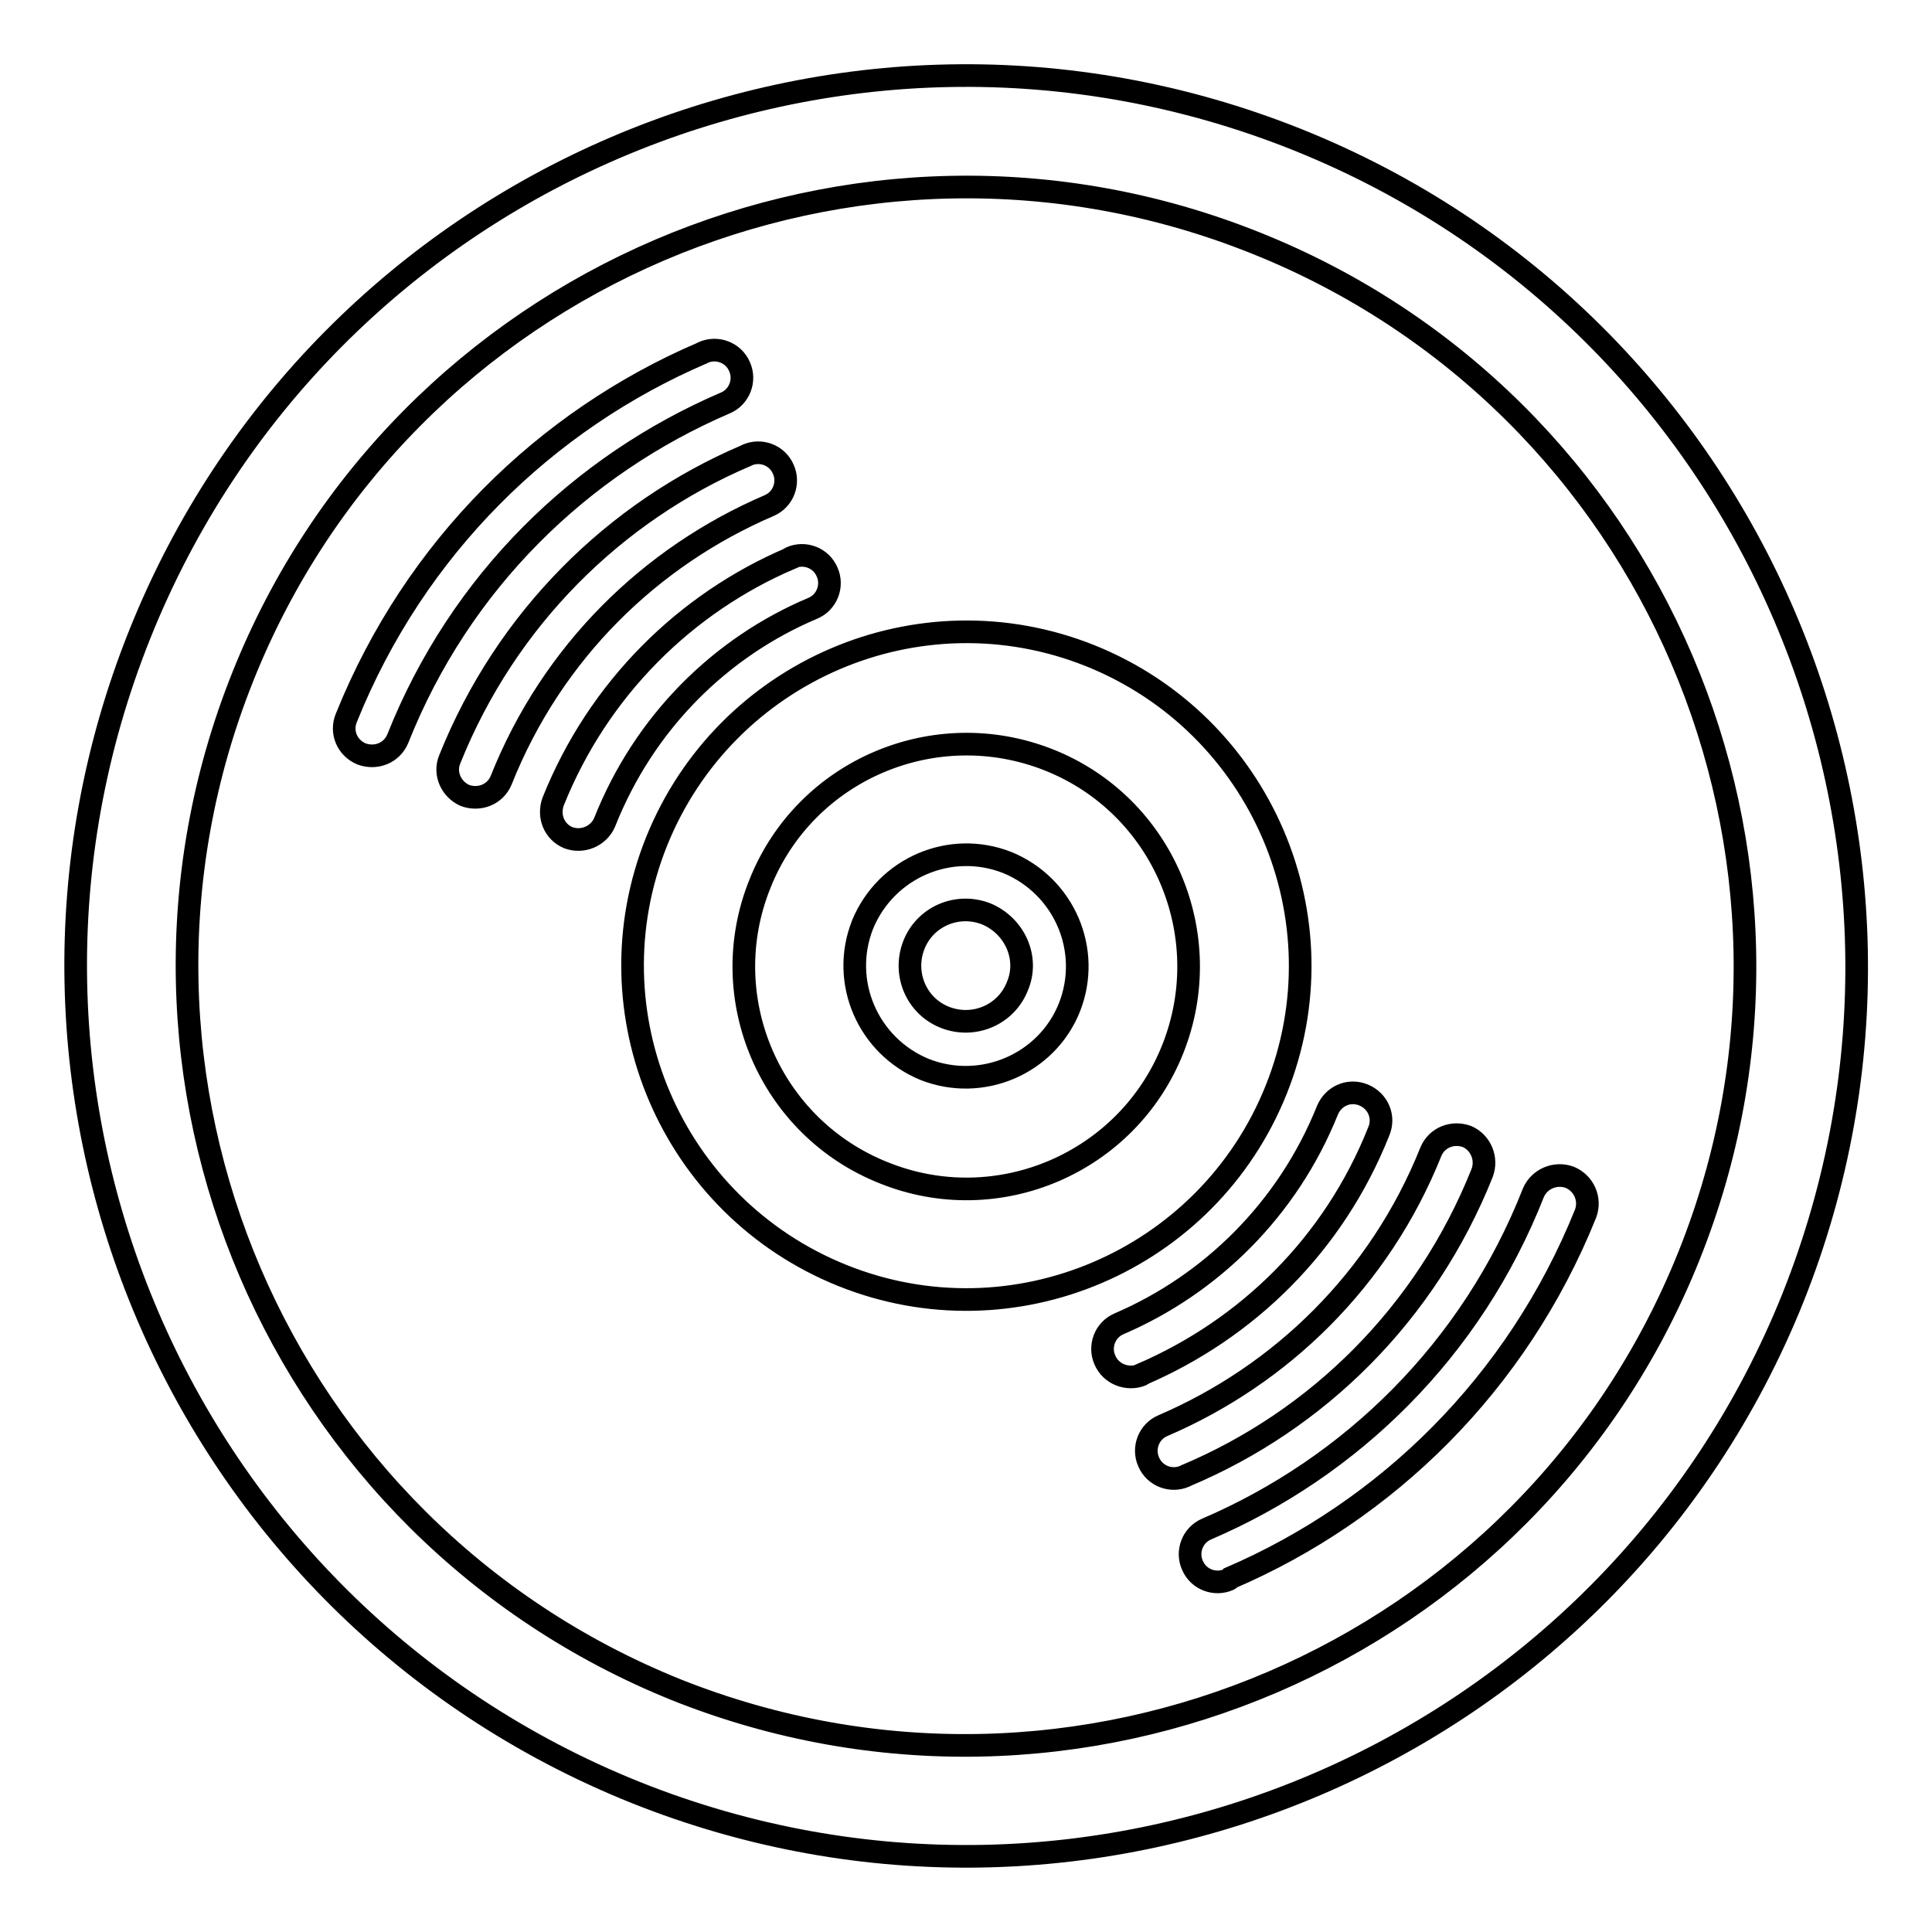 <?xml version="1.0" encoding="utf-8"?>
<!-- Svg Vector Icons : http://www.onlinewebfonts.com/icon -->
<!DOCTYPE svg PUBLIC "-//W3C//DTD SVG 1.1//EN" "http://www.w3.org/Graphics/SVG/1.1/DTD/svg11.dtd">
<svg version="1.1" xmlns="http://www.w3.org/2000/svg" xmlns:xlink="http://www.w3.org/1999/xlink" x="0px" y="0px" viewBox="0 0 256 256" enable-background="new 0 0 256 256" xml:space="preserve">
<g><g><path stroke-width="3" fill-opacity="0" stroke="#000000"  d="M171.9,18.5C111.4-5.7,42.7,23.6,18.5,84.1c-24.2,60.5,5.2,129.1,65.7,153.4c60.5,24.2,129.2-5.2,153.4-65.6C261.7,111.4,232.3,42.7,171.9,18.5z M223.8,166.4c-21.2,52.9-81.3,78.6-134.2,57.5C36.8,202.6,11,142.5,32.2,89.6C53.3,36.8,113.5,11,166.4,32.2C219.2,53.3,245,113.5,223.8,166.4z M133.5,114.3c-7.6-3-16.1,0.7-19.2,8.2c-3,7.6,0.7,16.1,8.2,19.2c7.6,3,16.2-0.7,19.2-8.2C144.7,125.9,141,117.4,133.5,114.3z M134.8,130.7c-1.5,3.8-5.8,5.6-9.6,4.1c-3.8-1.5-5.6-5.8-4.1-9.6c1.5-3.8,5.8-5.6,9.6-4.1C134.5,122.7,136.4,127,134.8,130.7z M169.1,144.4c9.1-22.7-2-48.4-24.6-57.5c-22.7-9.1-48.4,2-57.5,24.6c-9.1,22.7,2,48.4,24.6,57.5C134.2,178.1,160,167.1,169.1,144.4z M155.4,139c-6,15.1-23.2,22.5-38.3,16.4c-15.1-6-22.5-23.2-16.4-38.3c6-15.1,23.2-22.4,38.3-16.4C154.1,106.7,161.4,123.9,155.4,139z M182.7,149.9L182.7,149.9c0.8-1.9-0.1-4-2-4.8c-1.9-0.8-4,0.1-4.8,2l0,0c-5.3,13.2-15.5,23.1-27.6,28.3c-1.9,0.8-2.7,3-1.9,4.8c0.8,1.9,3,2.7,4.8,2c0.1,0,0.1-0.1,0.1-0.1C165.2,176.1,176.7,165,182.7,149.9z M159.9,202.6c-1.9,0.8-2.7,3-1.9,4.8c0.8,1.9,3,2.7,4.8,1.9c0.1,0,0.1-0.1,0.2-0.2c20.7-8.9,38-25.7,47.1-48.3c0.7-1.9-0.2-4-2.1-4.8c-1.9-0.7-4,0.2-4.8,2C195,178.9,179,194.4,159.9,202.6z M196.4,155.4c0.7-1.9-0.2-4-2-4.8c-1.9-0.7-4,0.1-4.8,2c-6.8,17-19.9,29.6-35.5,36.3h0c-1.9,0.8-2.7,3-1.9,4.8c0.8,1.9,3,2.7,4.8,1.9c0.1,0,0.1-0.1,0.2-0.1C174.5,188.2,188.9,174.2,196.4,155.4z M107.7,80.6c1.9-0.8,2.7-3,1.9-4.8c-0.8-1.9-3-2.7-4.8-1.9c-0.1,0-0.1,0.1-0.1,0.1c-13.8,5.9-25.4,17.2-31.4,32.2c-0.7,1.9,0.1,4,2,4.8c1.9,0.7,4-0.2,4.8-2l0,0C85.4,95.6,95.6,85.7,107.7,80.6z M96.1,53.4c1.9-0.8,2.7-3,1.9-4.8c-0.8-1.9-3-2.7-4.8-1.9c-0.1,0-0.1,0.1-0.2,0.1c-20.7,8.9-38,25.7-47.1,48.3c-0.8,1.9,0.1,4,2,4.8c1.9,0.7,4-0.1,4.8-2C61,77,77,61.6,96.1,53.4z M101.9,67L101.9,67c1.9-0.8,2.7-3,1.9-4.8c-0.8-1.9-3-2.7-4.8-1.9c-0.1,0-0.1,0.1-0.2,0.1c-17.3,7.4-31.7,21.5-39.2,40.2c-0.8,1.9,0.2,4,2,4.8c1.9,0.7,4-0.1,4.8-2C73.2,86.3,86.3,73.7,101.9,67z"/></g></g>
</svg>
